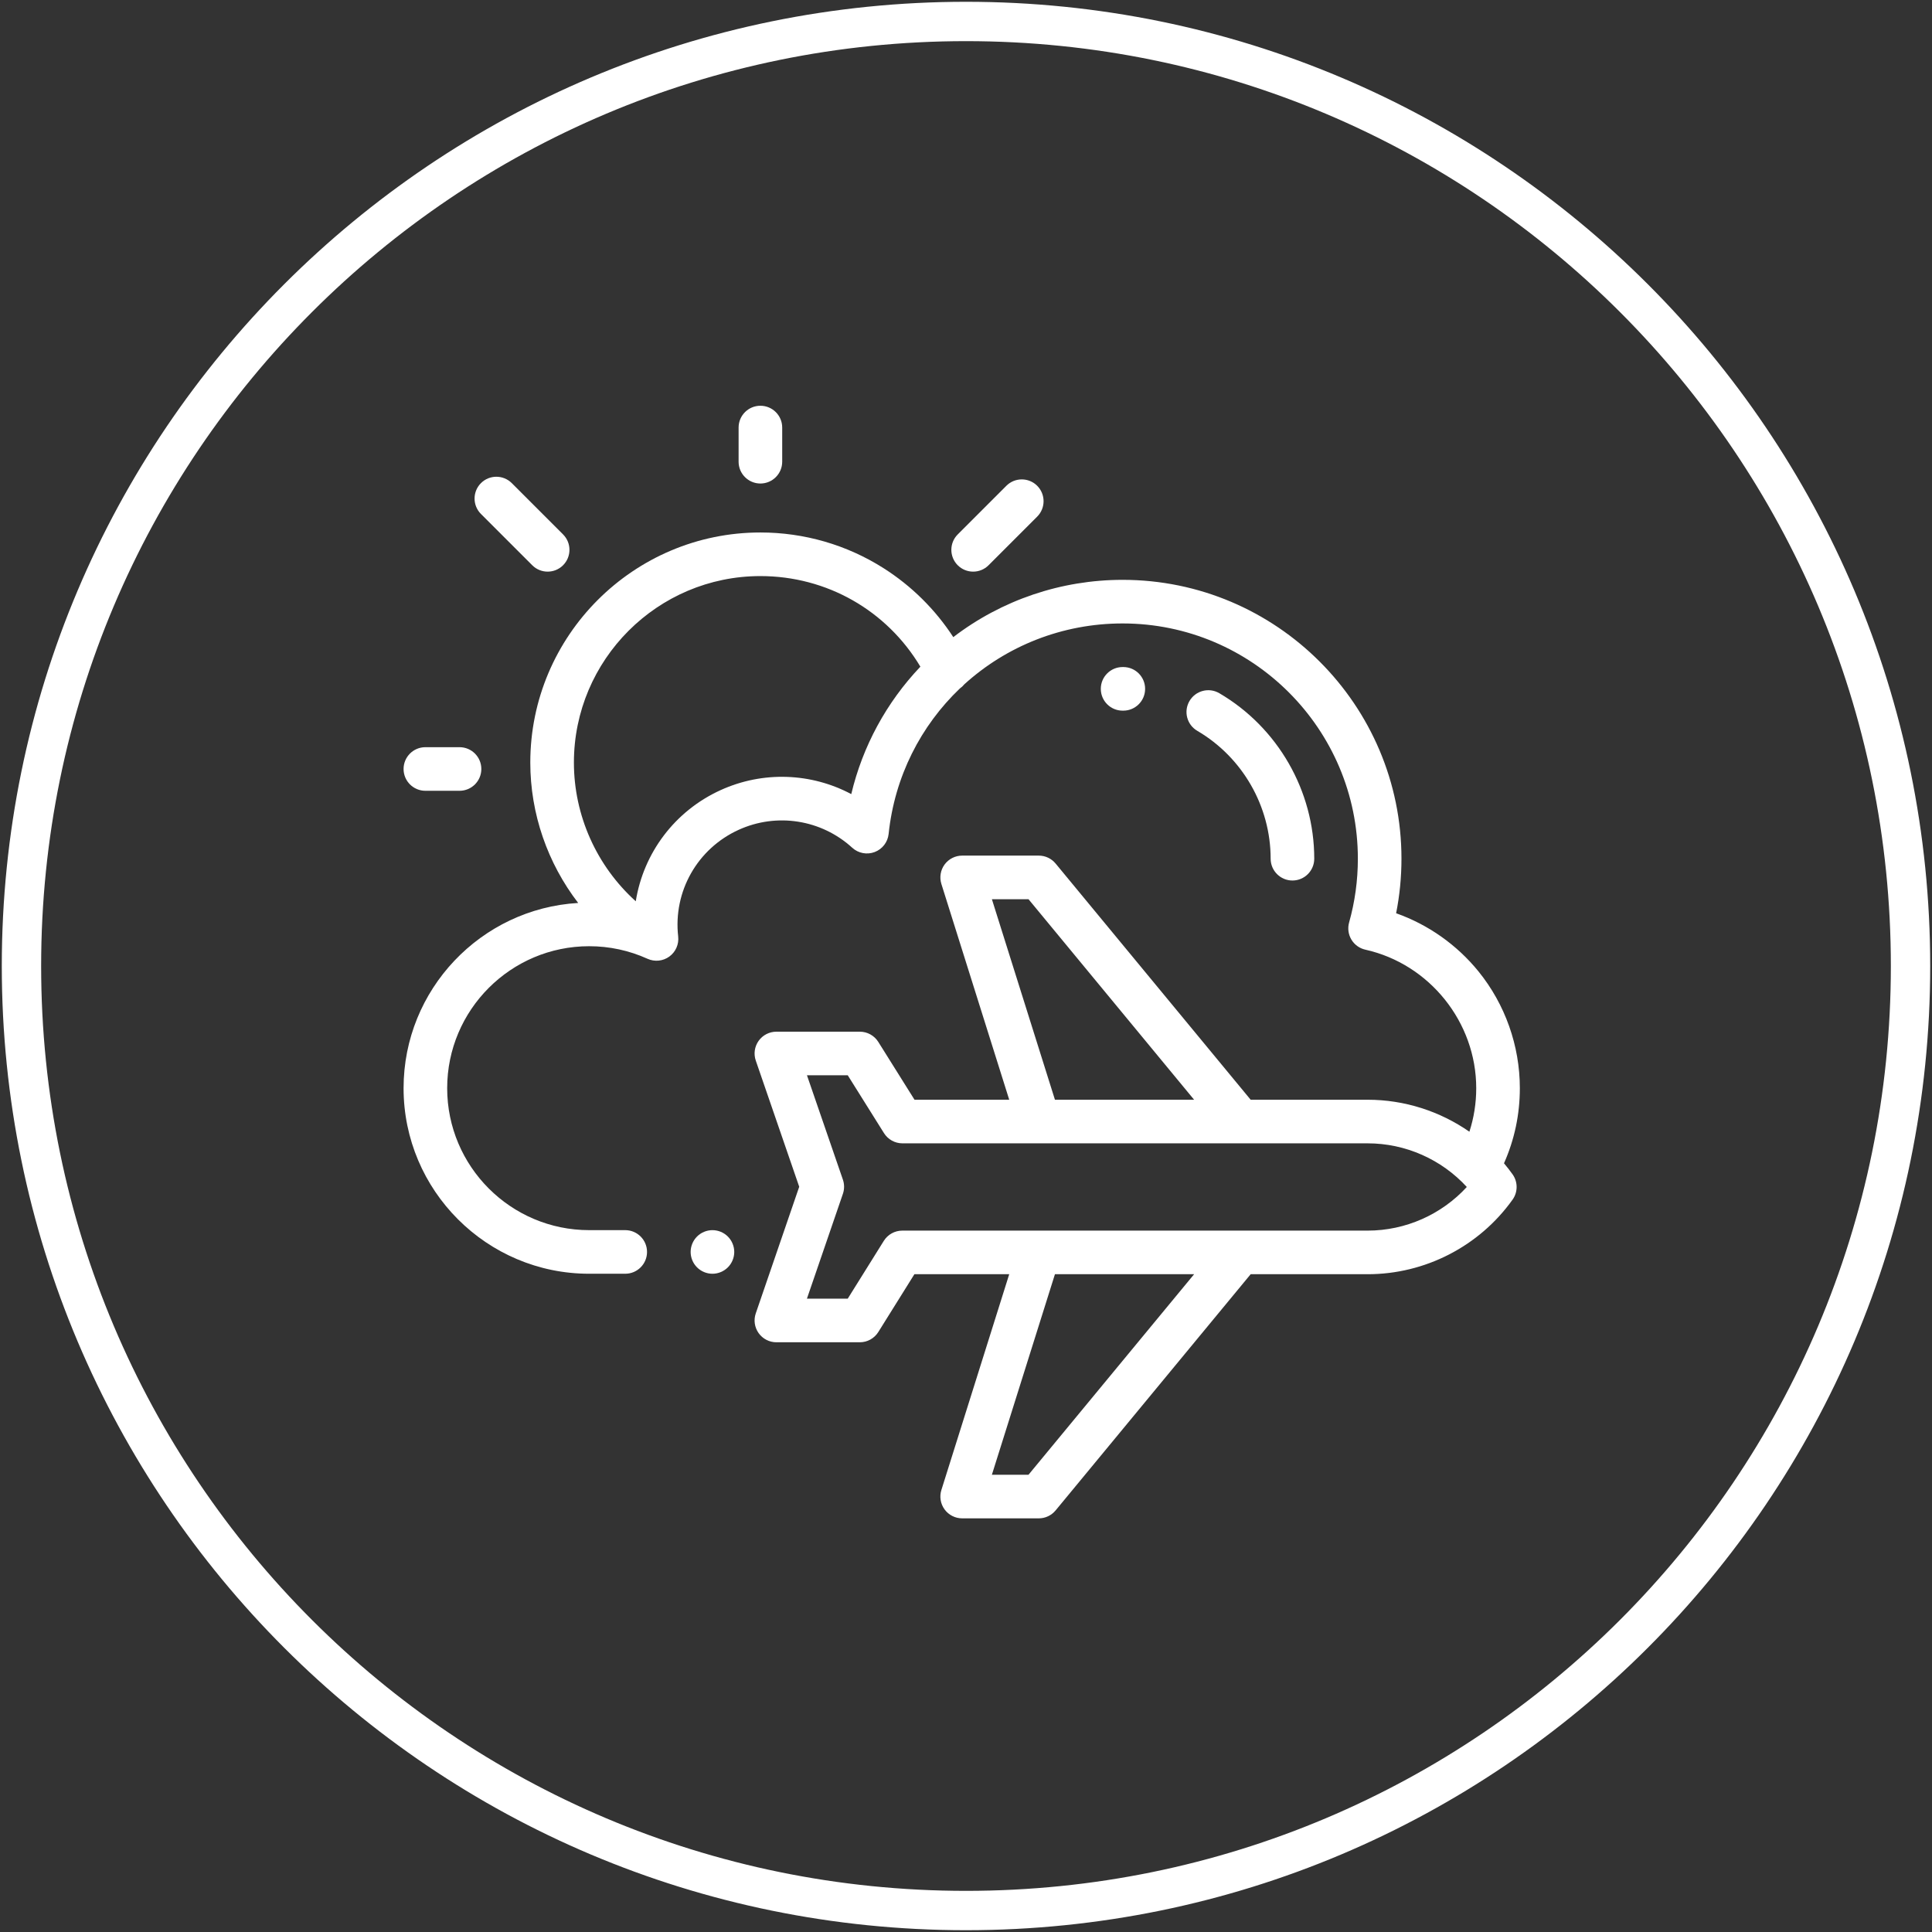 <svg xmlns="http://www.w3.org/2000/svg" xmlns:xlink="http://www.w3.org/1999/xlink" width="225" height="225"><rect width="100%" height="100%" fill="#333333" stroke="none"/><defs><clipPath id="clip0"><rect x="-582" y="784" width="225" height="225"></rect></clipPath><clipPath id="clip1"><rect x="-535" y="830" width="131" height="132"></rect></clipPath><clipPath id="clip2"><rect x="-535" y="830" width="131" height="132"></rect></clipPath><clipPath id="clip3"><rect x="-535" y="830" width="131" height="132"></rect></clipPath></defs><g clip-path="url(#clip0)" transform="translate(582 -784)"><path d="M-579.5 896.5C-579.5 835.749-530.251 786.5-469.5 786.5-408.749 786.5-359.5 835.749-359.5 896.5-359.5 957.251-408.749 1006.5-469.5 1006.5-530.251 1006.5-579.5 957.251-579.5 896.5Z" stroke="#FFFFFF" stroke-width="4.583" stroke-miterlimit="8" fill="none" fill-rule="evenodd"></path><g clip-path="url(#clip1)"><g clip-path="url(#clip2)"><g clip-path="url(#clip3)"><path d="M-532.461 876.095-528.483 876.095C-527.08 876.095-525.944 874.958-525.944 873.556-525.944 872.154-527.08 871.017-528.483 871.017L-532.461 871.017C-533.863 871.017-535 872.154-535 873.556-535 874.958-533.863 876.095-532.461 876.095Z" fill="#FFFFFF"></path><path d="M-493.444 840.31C-492.041 840.31-490.905 839.173-490.905 837.771L-490.905 833.793C-490.905 832.39-492.041 831.254-493.444 831.254-494.846 831.254-495.983 832.39-495.983 833.793L-495.983 837.771C-495.983 839.173-494.846 840.31-493.444 840.31Z" fill="#FFFFFF"></path><path d="M-520.015 849.829C-519.52 850.325-518.87 850.572-518.22 850.572-517.571 850.572-516.921 850.325-516.425 849.829-515.433 848.838-515.433 847.23-516.425 846.238L-522.398 840.265C-523.389 839.274-524.996 839.274-525.988 840.265-526.98 841.257-526.98 842.865-525.988 843.856Z" fill="#FFFFFF"></path><path d="M-468.668 850.572C-468.017 850.572-467.368 850.325-466.872 849.829L-461.209 844.165C-460.218 843.173-460.218 841.566-461.209 840.575-462.2 839.583-463.808 839.583-464.8 840.575L-470.463 846.238C-471.454 847.23-471.454 848.838-470.463 849.829-469.967 850.325-469.317 850.572-468.668 850.572Z" fill="#FFFFFF"></path><path d="M-451.191 866.762-451.179 866.762C-449.783 866.762-448.647 865.633-448.64 864.235-448.634 862.832-449.766 861.69-451.168 861.684L-451.262 861.684C-452.665 861.684-453.801 862.82-453.801 864.223-453.801 865.625-452.665 866.762-451.262 866.762Z" fill="#FFFFFF"></path><path d="M-434.021 884.005C-434.021 885.406-432.884 886.544-431.482 886.544-430.079 886.544-428.943 885.406-428.943 884.005-428.943 876.109-433.178 868.724-439.999 864.731-441.208 864.022-442.764 864.428-443.473 865.639-444.182 866.849-443.775 868.404-442.564 869.112-437.295 872.199-434.021 877.905-434.021 884.005Z" fill="#FFFFFF"></path><path d="M-499.029 927.263C-499.699 927.263-500.352 927.534-500.824 928.007-501.299 928.479-501.568 929.134-501.568 929.802-501.568 930.47-501.299 931.124-500.824 931.596-500.352 932.07-499.697 932.341-499.029 932.341-498.361 932.341-497.708 932.07-497.234 931.596-496.761 931.124-496.489 930.47-496.489 929.802-496.489 929.134-496.761 928.479-497.234 928.007-497.706 927.534-498.361 927.263-499.029 927.263Z" fill="#FFFFFF"></path><path d="M-406.846 919.476C-405.622 916.721-405 913.784-405 910.73-405 905.787-406.712 900.956-409.82 897.126-412.337 894.026-415.678 891.678-419.408 890.356-418.994 888.272-418.786 886.144-418.786 884.004-418.786 866.097-433.355 851.528-451.262 851.528-458.432 851.528-465.336 853.88-470.98 858.199-473.073 854.986-475.833 852.245-479.096 850.173-483.383 847.45-488.344 846.012-493.444 846.012-508.22 846.012-520.242 858.033-520.242 872.809-520.242 878.774-518.229 884.519-514.665 889.158-525.989 889.821-535 899.241-535 910.73-535 922.645-525.305 932.34-513.388 932.34L-509.186 932.34C-507.783 932.34-506.647 931.204-506.647 929.801-506.647 928.399-507.783 927.262-509.186 927.262L-513.388 927.262C-522.505 927.262-529.922 919.845-529.922 910.73-529.922 901.613-522.505 894.196-513.388 894.196-511.025 894.196-508.737 894.689-506.588 895.66-505.757 896.036-504.786 895.936-504.048 895.399-503.309 894.861-502.917 893.969-503.02 893.061-503.612 887.819-500.783 882.83-495.982 880.643-491.544 878.621-486.349 879.44-482.748 882.729-482.04 883.375-481.029 883.568-480.133 883.227-479.238 882.887-478.61 882.071-478.511 881.119-477.811 874.424-474.757 868.52-470.218 864.182-470.018 864.042-469.842 863.878-469.693 863.693-464.815 859.27-458.337 856.606-451.262 856.606-436.155 856.606-423.864 868.896-423.864 884.004-423.864 886.526-424.207 889.025-424.884 891.433-425.072 892.104-424.977 892.823-424.619 893.422-424.262 894.02-423.674 894.446-422.992 894.598-415.51 896.269-410.079 903.053-410.079 910.729-410.079 912.478-410.35 914.174-410.875 915.8-414.309 913.41-418.437 912.075-422.72 912.075L-436.348 912.075-459.066 884.566C-459.548 883.982-460.266 883.644-461.024 883.644L-469.945 883.644C-470.754 883.644-471.513 884.029-471.993 884.68-472.47 885.332-472.609 886.173-472.367 886.945L-464.466 912.075-475.496 912.075-479.714 905.341C-480.178 904.6-480.991 904.15-481.865 904.15L-491.582 904.15C-492.402 904.15-493.173 904.546-493.649 905.214-494.126 905.883-494.25 906.739-493.982 907.516L-488.923 922.209-493.984 936.957C-494.25 937.733-494.125 938.589-493.649 939.256-493.172 939.924-492.402 940.321-491.582 940.321L-481.866 940.321C-480.989 940.321-480.176 939.868-479.712 939.126L-475.51 932.395-464.466 932.395-472.367 957.526C-472.61 958.297-472.47 959.137-471.993 959.789-471.514 960.441-470.754 960.826-469.945 960.826L-461.024 960.826C-460.266 960.826-459.549 960.488-459.066 959.904L-436.348 932.395-422.72 932.395C-416.038 932.395-409.731 929.149-405.848 923.711-405.218 922.828-405.218 921.643-405.848 920.76-406.164 920.317-406.497 919.889-406.846 919.476ZM-482.862 876.482C-487.518 874.005-493.135 873.766-498.086 876.021-503.444 878.462-507.066 883.363-507.959 888.962-512.505 884.866-515.163 878.982-515.163 872.81-515.163 860.834-505.42 851.09-493.445 851.09-485.711 851.09-478.727 855.091-474.812 861.641-478.774 865.81-481.543 870.927-482.862 876.482ZM-466.485 888.722-462.22 888.722-442.934 912.075-459.142 912.075ZM-462.22 955.747-466.485 955.747-459.142 932.395-442.934 932.395ZM-422.719 927.317-460.982 927.317C-460.994 927.317-461.005 927.317-461.016 927.317L-476.918 927.317C-477.795 927.317-478.608 927.768-479.072 928.511L-483.273 935.242-488.026 935.242-483.836 923.031C-483.652 922.496-483.653 921.914-483.837 921.38L-488.022 909.228-483.271 909.228-479.053 915.961C-478.589 916.702-477.777 917.153-476.902 917.153L-461.022 917.153C-461.016 917.153-461.011 917.153-461.006 917.153-461.001 917.153-460.995 917.153-460.989 917.153L-422.719 917.153C-418.311 917.153-414.12 919.024-411.176 922.235-414.12 925.445-418.312 927.317-422.719 927.317Z" fill="#FFFFFF"></path></g></g></g></g></svg>